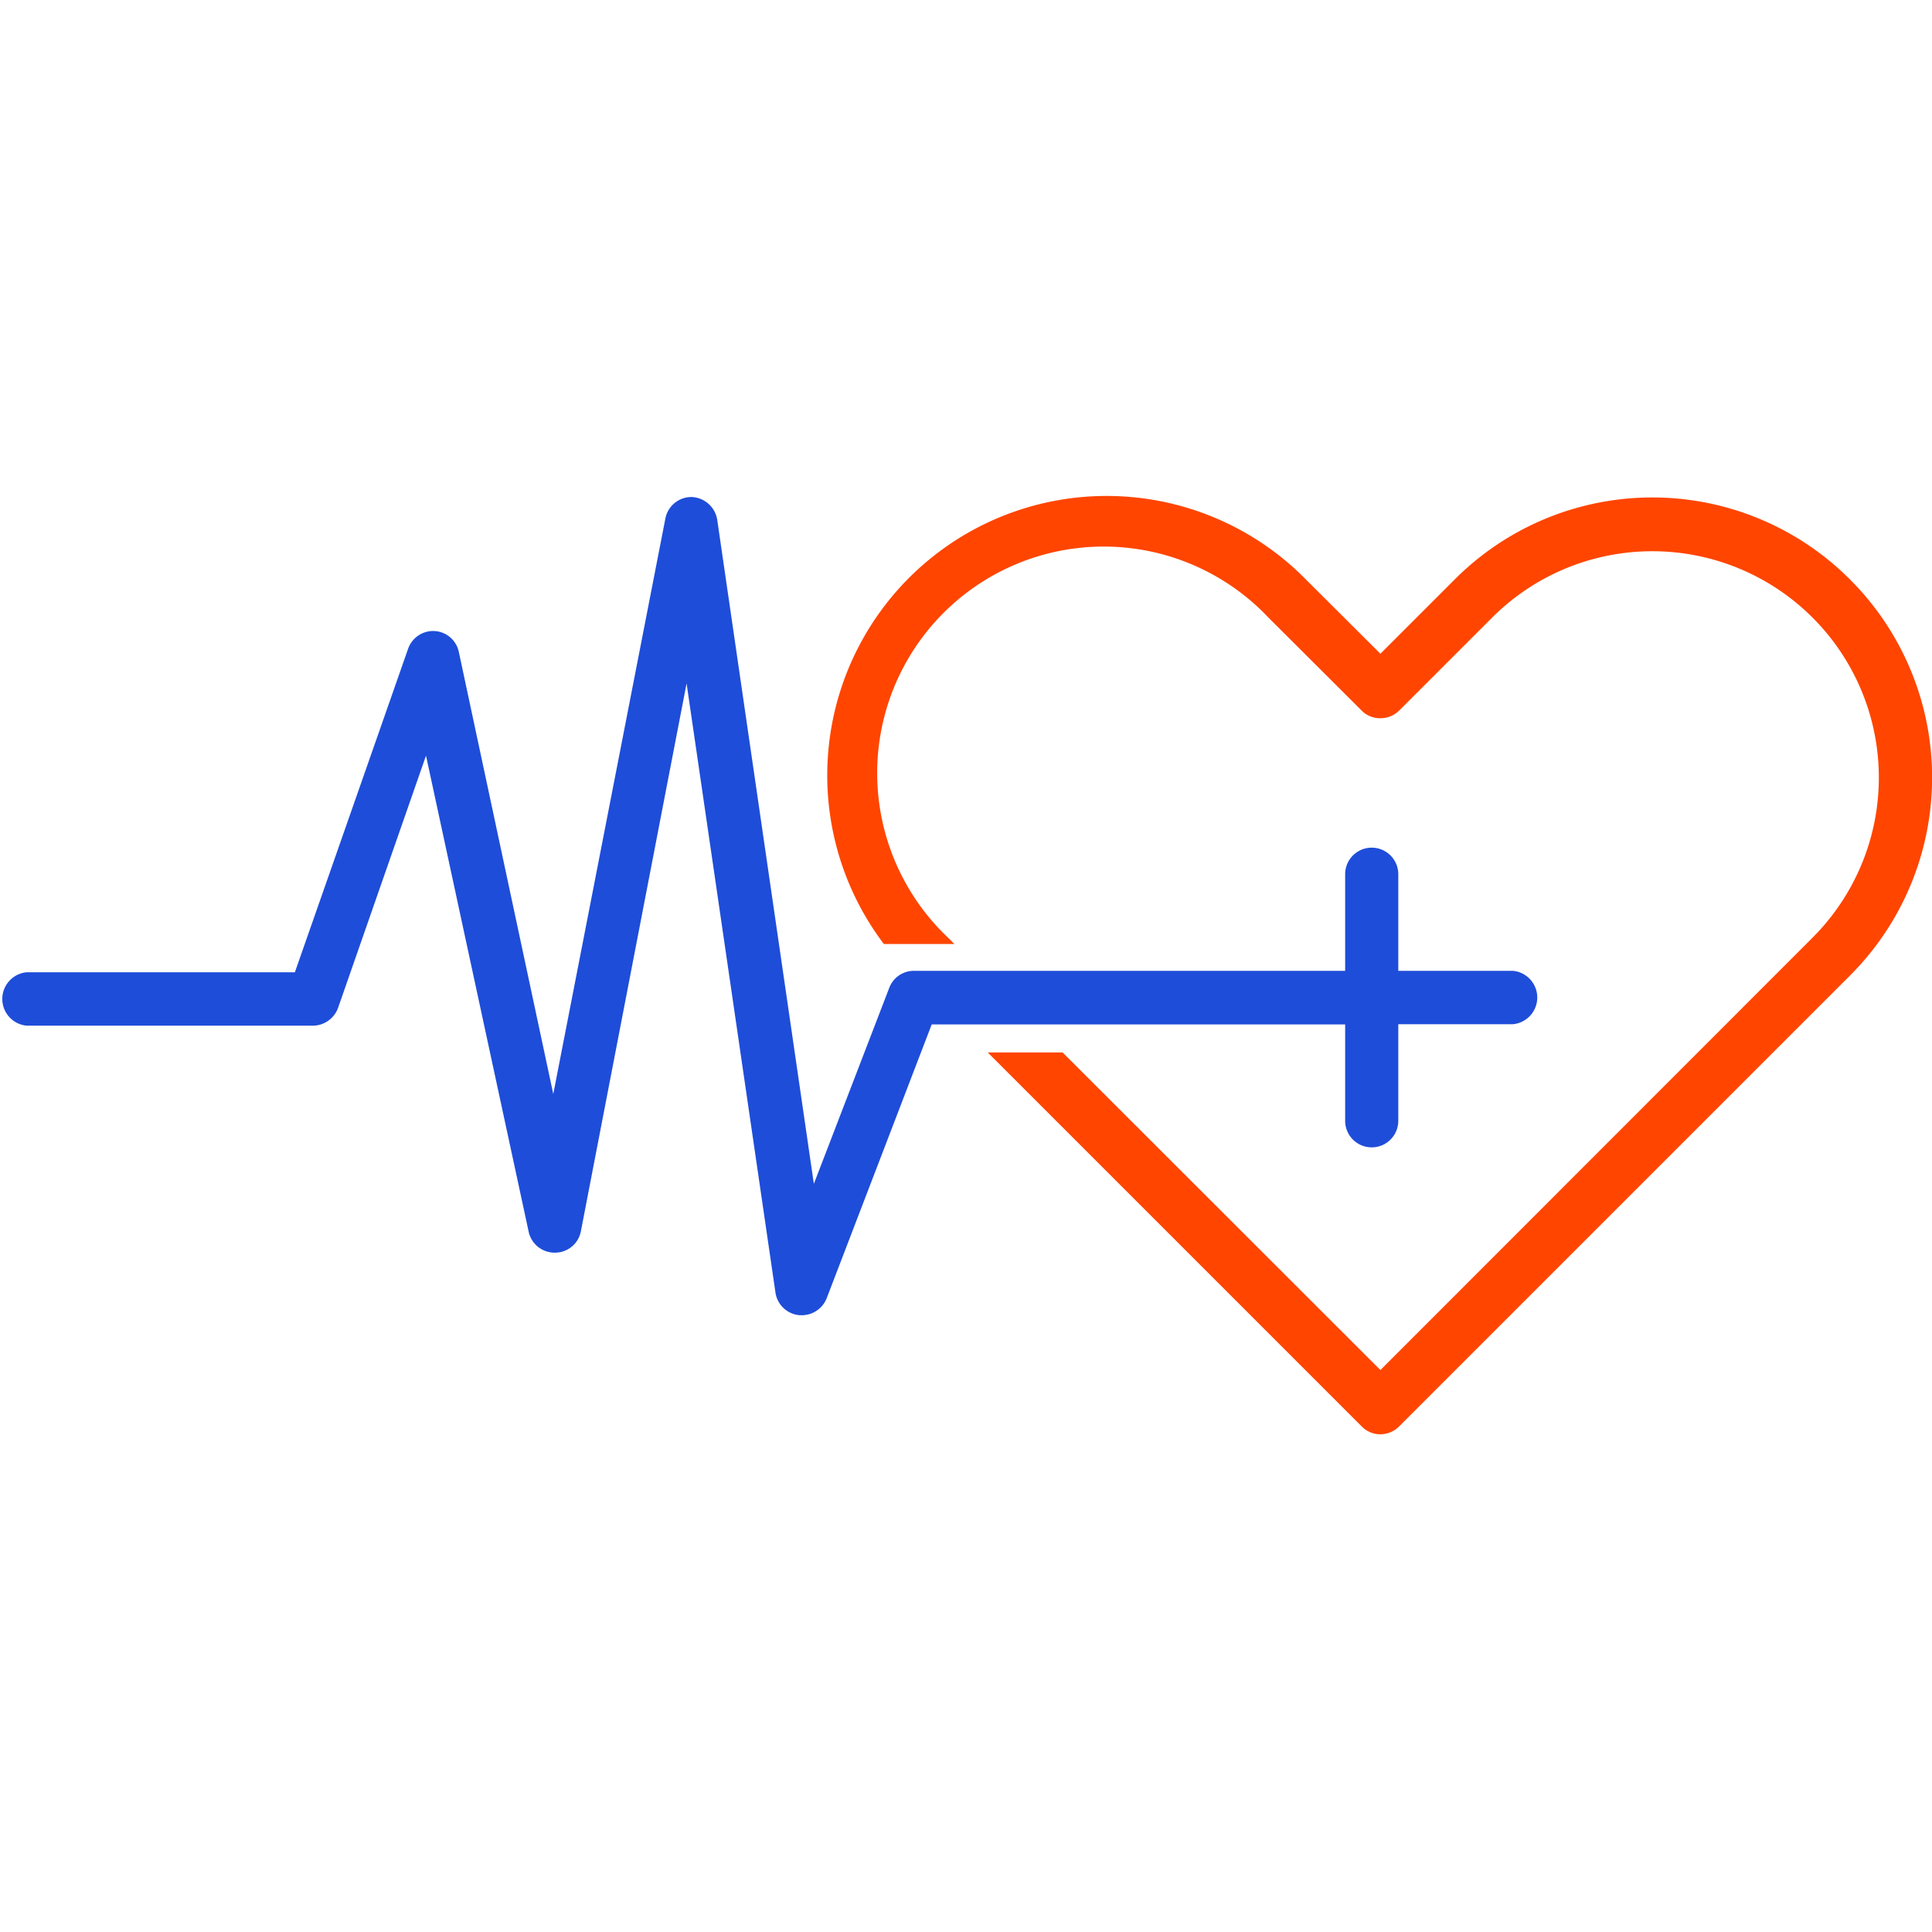 <svg id="Layer_1" data-name="Layer 1" xmlns="http://www.w3.org/2000/svg" viewBox="0 0 80 80"><defs><style>.cls-1{fill:#fff;opacity:0;}.cls-2{fill:#1e4dd9;}.cls-3{fill:#ff4500;}</style></defs><rect class="cls-1" width="80" height="80"/><path class="cls-2" d="M55.7,46.41a1.1,1.1,0,0,0,2.2,0v-4h4.75a1.11,1.11,0,0,0,0-2.21H57.9v-4a1.1,1.1,0,1,0-2.2,0v4H37.82a1.09,1.09,0,0,0-1,.71l-3.12,8.11-4-27.49a1.12,1.12,0,0,0-1.07-.95h0a1.1,1.1,0,0,0-1.08.9L22.91,45.3,19,27a1.09,1.09,0,0,0-1-.87,1.1,1.1,0,0,0-1.1.73l-4.69,13.4H1.1a1.11,1.11,0,0,0,0,2.21H13a1.12,1.12,0,0,0,1-.74l3.64-10.44L21.89,51a1.1,1.1,0,0,0,1.08.87h0A1.09,1.09,0,0,0,24.05,51l4.38-22.7,3.68,25.22a1.1,1.1,0,0,0,1,.94h.12a1.11,1.11,0,0,0,1-.7l4.35-11.34H55.7Z"/><path class="cls-3" d="M76.61,24a11.56,11.56,0,0,0-16.38,0l-3.07,3.07L54.08,24A11.57,11.57,0,0,0,36.6,39.09h2.92l-.26-.26A9.38,9.38,0,1,1,52.52,25.57l3.86,3.85a1.06,1.06,0,0,0,.78.32,1.1,1.1,0,0,0,.78-.32l3.85-3.85a9.38,9.38,0,0,1,13.26,0,9.37,9.37,0,0,1,0,13.26L57.16,56.73,44,43.58H40.9L56.38,59.06a1.07,1.07,0,0,0,.78.33,1.1,1.1,0,0,0,.78-.33L76.61,40.39A11.59,11.59,0,0,0,76.61,24Z"/></svg>